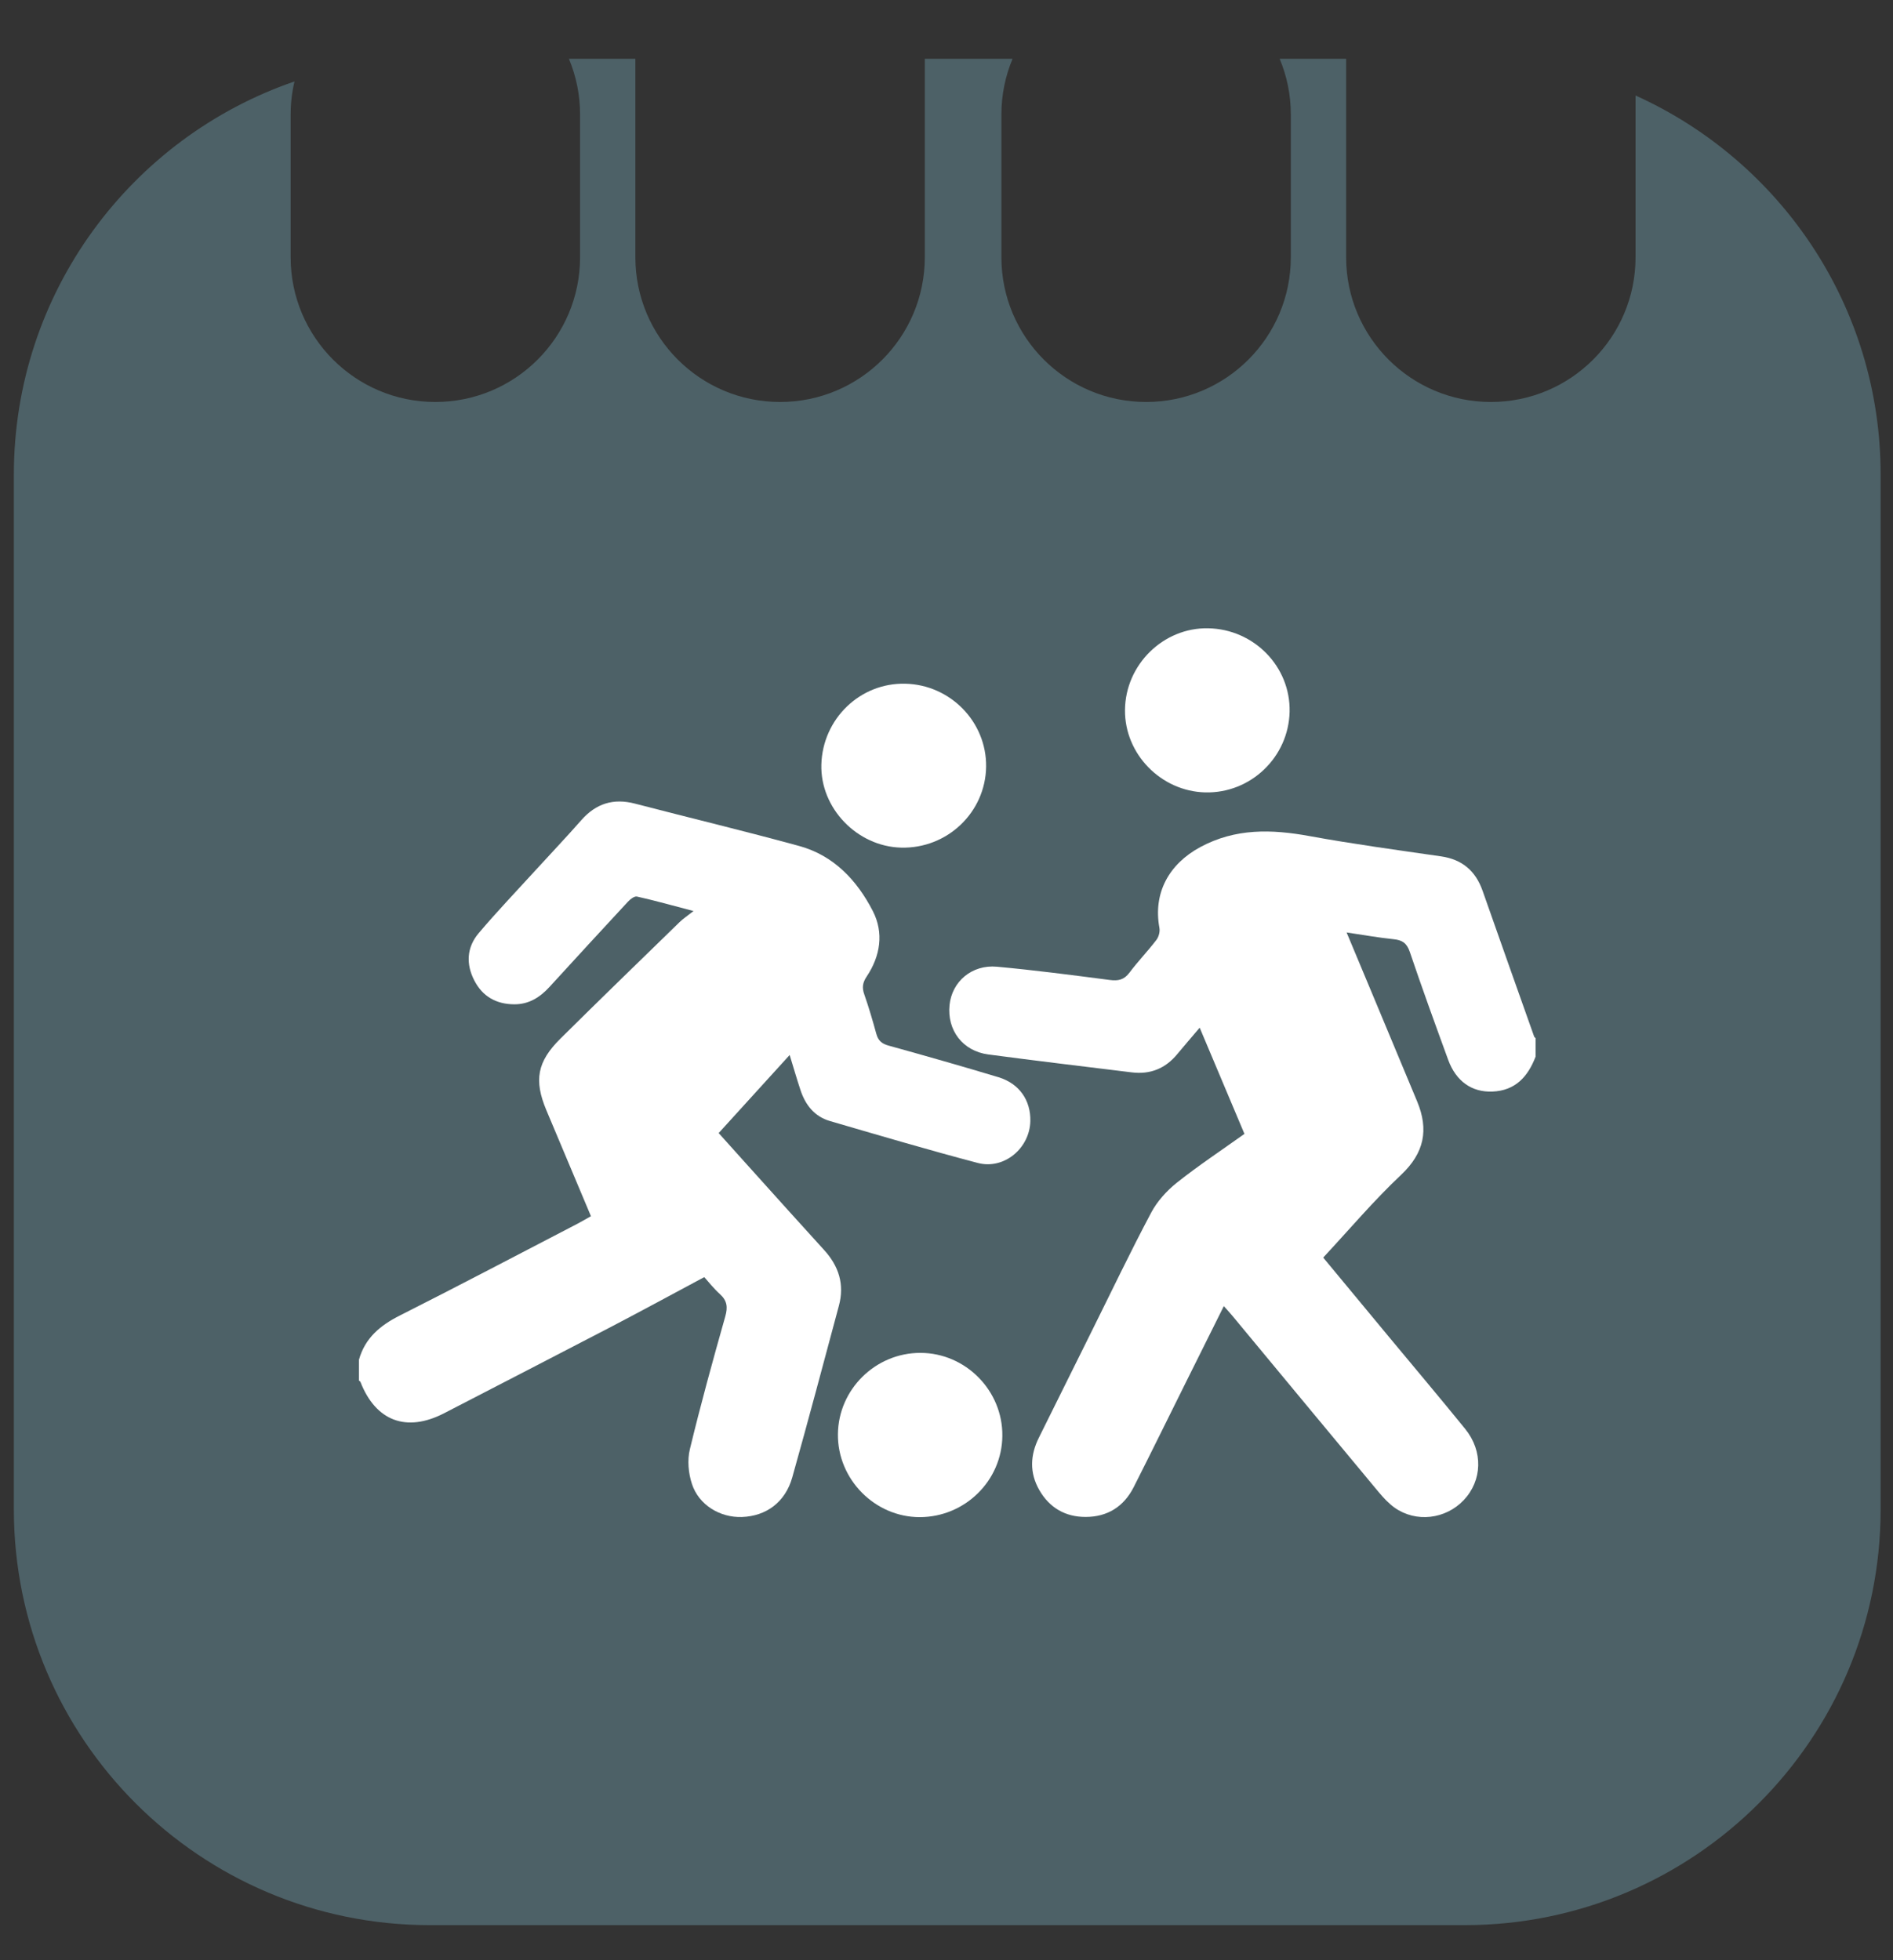 <?xml version="1.0" encoding="UTF-8"?>
<svg width="28px" height="29px" viewBox="0 0 28 29" version="1.1" xmlns="http://www.w3.org/2000/svg" xmlns:xlink="http://www.w3.org/1999/xlink">
    <rect x="0" y="0" width="28" height="29" fill="#333333" stroke="none"/>
    <title>Group 10</title>
    <defs>
        <polygon id="path-1" points="0 1.08460235e-05 2.435 1.08460235e-05 2.435 2.428 0 2.428"></polygon>
    </defs>
    <g id="Mobil" stroke="none" stroke-width="1" fill="none" fill-rule="evenodd">
        <g id="Feed-Copy" transform="translate(-66, -560)">
            <g id="Group-44" transform="translate(45, 549.274)">
                <g id="Group-10" transform="translate(21.205, 11.596)">
                    <g id="Fill-8" fill="#4D6167">
                        <path d="M23.987,0.543 L23.987,2.936 C23.987,4.118 23.029,5.077 21.847,5.077 L21.847,5.077 C20.665,5.077 19.706,4.118 19.706,2.936 L19.706,0 L18.723,0 C18.829,0.253 18.888,0.532 18.888,0.824 L18.888,2.936 C18.888,4.118 17.93,5.077 16.748,5.077 C15.565,5.077 14.607,4.118 14.607,2.936 L14.607,0.824 C14.607,0.532 14.666,0.253 14.772,0 L13.474,0 L13.474,2.936 C13.474,4.118 12.516,5.077 11.334,5.077 C10.151,5.077 9.193,4.118 9.193,2.936 L9.193,0 L8.21,0 C8.316,0.253 8.375,0.532 8.375,0.824 L8.375,2.936 C8.375,4.118 7.417,5.077 6.234,5.077 C5.052,5.077 4.094,4.118 4.094,2.936 L4.094,0.824 C4.094,0.656 4.114,0.492 4.151,0.335 C1.736,1.165 0,3.455 0,6.151 L0,21.46 C0,24.857 2.754,27.611 6.152,27.611 L21.46,27.611 C24.857,27.611 27.612,24.857 27.612,21.46 L27.612,6.151 C27.612,3.655 26.124,1.508 23.987,0.543" id="Fill-7"></path>
                    </g>
                    <g id="Group-12" transform="translate(5.104, 8.425)">
                        <path d="M0,10.823 C0.09,10.499 0.316,10.312 0.609,10.165 C1.488,9.722 2.359,9.262 3.233,8.809 C3.297,8.775 3.36,8.738 3.432,8.698 C3.21,8.17 2.991,7.649 2.772,7.129 C2.587,6.687 2.635,6.413 2.981,6.07 C3.564,5.492 4.154,4.921 4.742,4.348 C4.794,4.297 4.856,4.257 4.949,4.183 C4.632,4.1 4.374,4.027 4.113,3.969 C4.075,3.96 4.013,4.008 3.979,4.045 C3.59,4.464 3.203,4.886 2.817,5.308 C2.677,5.46 2.515,5.563 2.301,5.563 C2.033,5.563 1.829,5.448 1.707,5.211 C1.581,4.968 1.594,4.72 1.771,4.511 C2.038,4.195 2.324,3.896 2.602,3.591 C2.831,3.34 3.066,3.093 3.29,2.838 C3.507,2.592 3.764,2.511 4.083,2.594 C4.893,2.805 5.707,3 6.513,3.221 C7.024,3.361 7.368,3.73 7.601,4.183 C7.766,4.504 7.714,4.847 7.511,5.151 C7.45,5.242 7.439,5.316 7.475,5.417 C7.542,5.608 7.599,5.804 7.653,6 C7.68,6.097 7.73,6.145 7.831,6.173 C8.376,6.324 8.92,6.479 9.461,6.642 C9.767,6.735 9.938,6.983 9.931,7.291 C9.922,7.693 9.542,8.013 9.153,7.91 C8.421,7.717 7.694,7.502 6.967,7.29 C6.737,7.223 6.602,7.05 6.53,6.828 C6.477,6.668 6.43,6.505 6.371,6.313 C6.015,6.704 5.674,7.079 5.321,7.468 C5.432,7.591 5.597,7.775 5.762,7.959 C6.134,8.372 6.504,8.785 6.878,9.195 C7.098,9.435 7.185,9.707 7.099,10.024 C6.872,10.87 6.647,11.718 6.41,12.561 C6.307,12.928 6.026,13.135 5.665,13.148 C5.341,13.159 5.026,12.97 4.925,12.657 C4.873,12.499 4.856,12.306 4.895,12.146 C5.054,11.487 5.234,10.833 5.419,10.18 C5.458,10.042 5.446,9.947 5.34,9.851 C5.245,9.765 5.165,9.662 5.108,9.599 C4.637,9.851 4.187,10.096 3.733,10.333 C2.91,10.762 2.084,11.186 1.26,11.613 C0.704,11.9 0.249,11.73 0.023,11.151 C0.02,11.142 0.008,11.136 0,11.129 C0,11.027 0,10.925 0,10.823" id="Fill-1" fill="#FFFFFF"></path>
                        <path d="M17.405,6.336 C17.292,6.632 17.106,6.841 16.765,6.854 C16.461,6.866 16.228,6.702 16.112,6.386 C15.918,5.855 15.725,5.323 15.544,4.788 C15.5,4.658 15.433,4.613 15.305,4.6 C15.081,4.577 14.859,4.537 14.609,4.5 C14.737,4.805 14.856,5.089 14.974,5.373 C15.201,5.916 15.427,6.458 15.653,7.001 C15.826,7.418 15.759,7.762 15.415,8.086 C15.012,8.465 14.653,8.891 14.263,9.31 C14.555,9.663 14.89,10.067 15.226,10.472 C15.606,10.93 15.989,11.384 16.364,11.846 C16.631,12.176 16.616,12.608 16.341,12.899 C16.072,13.182 15.636,13.234 15.319,13.01 C15.228,12.945 15.15,12.859 15.078,12.773 C14.357,11.907 13.639,11.039 12.92,10.172 C12.884,10.128 12.845,10.087 12.793,10.028 C12.601,10.413 12.416,10.785 12.231,11.157 C11.974,11.674 11.72,12.192 11.46,12.706 C11.314,12.994 11.072,13.147 10.749,13.147 C10.449,13.148 10.214,13.011 10.064,12.75 C9.917,12.494 9.928,12.232 10.059,11.971 C10.321,11.445 10.582,10.917 10.843,10.391 C11.133,9.808 11.413,9.22 11.718,8.646 C11.807,8.478 11.947,8.323 12.097,8.203 C12.415,7.95 12.755,7.725 13.098,7.48 C12.879,6.96 12.662,6.446 12.436,5.909 C12.316,6.051 12.209,6.173 12.106,6.298 C11.93,6.513 11.705,6.604 11.431,6.57 C10.723,6.483 10.015,6.399 9.309,6.305 C8.929,6.254 8.698,5.946 8.736,5.573 C8.772,5.226 9.066,4.973 9.437,5.007 C9.995,5.058 10.55,5.131 11.106,5.203 C11.231,5.219 11.317,5.202 11.397,5.095 C11.522,4.928 11.669,4.776 11.796,4.61 C11.831,4.564 11.851,4.487 11.84,4.431 C11.746,3.917 11.979,3.49 12.443,3.238 C12.966,2.956 13.499,2.972 14.059,3.074 C14.704,3.192 15.355,3.28 16.004,3.374 C16.318,3.419 16.516,3.588 16.62,3.882 C16.873,4.602 17.128,5.321 17.383,6.04 C17.386,6.049 17.397,6.056 17.405,6.064 L17.405,6.336 Z" id="Fill-3" fill="#FFFFFF"></path>
                        <path d="M8.081,0.82 C8.749,0.835 9.285,1.386 9.277,2.047 C9.268,2.723 8.702,3.263 8.019,3.245 C7.368,3.228 6.823,2.661 6.84,2.017 C6.858,1.34 7.413,0.804 8.081,0.82" id="Fill-5" fill="#FFFFFF"></path>
                        <path d="M8.306,10.72 C8.975,10.721 9.524,11.279 9.517,11.948 C9.511,12.611 8.965,13.148 8.297,13.15 C7.631,13.151 7.077,12.589 7.085,11.921 C7.092,11.259 7.642,10.718 8.306,10.72" id="Fill-7" fill="#FFFFFF"></path>
                        <g id="Group-11" transform="translate(11.331, 0)">
                            <mask id="mask-2" fill="white">
                                <use xlink:href="#path-1"></use>
                            </mask>
                            <g id="Clip-10"></g>
                            <path d="M1.231,0 C1.909,0.013 2.45,0.568 2.435,1.235 C2.419,1.908 1.858,2.444 1.188,2.428 C0.532,2.412 -0.006,1.86 4.83576101e-05,1.209 C0.006,0.538 0.567,-0.013 1.231,0" id="Fill-9" fill="#FFFFFF"></path>
                        </g>
                    </g>
                </g>
            </g>
        </g>
    </g>
</svg>